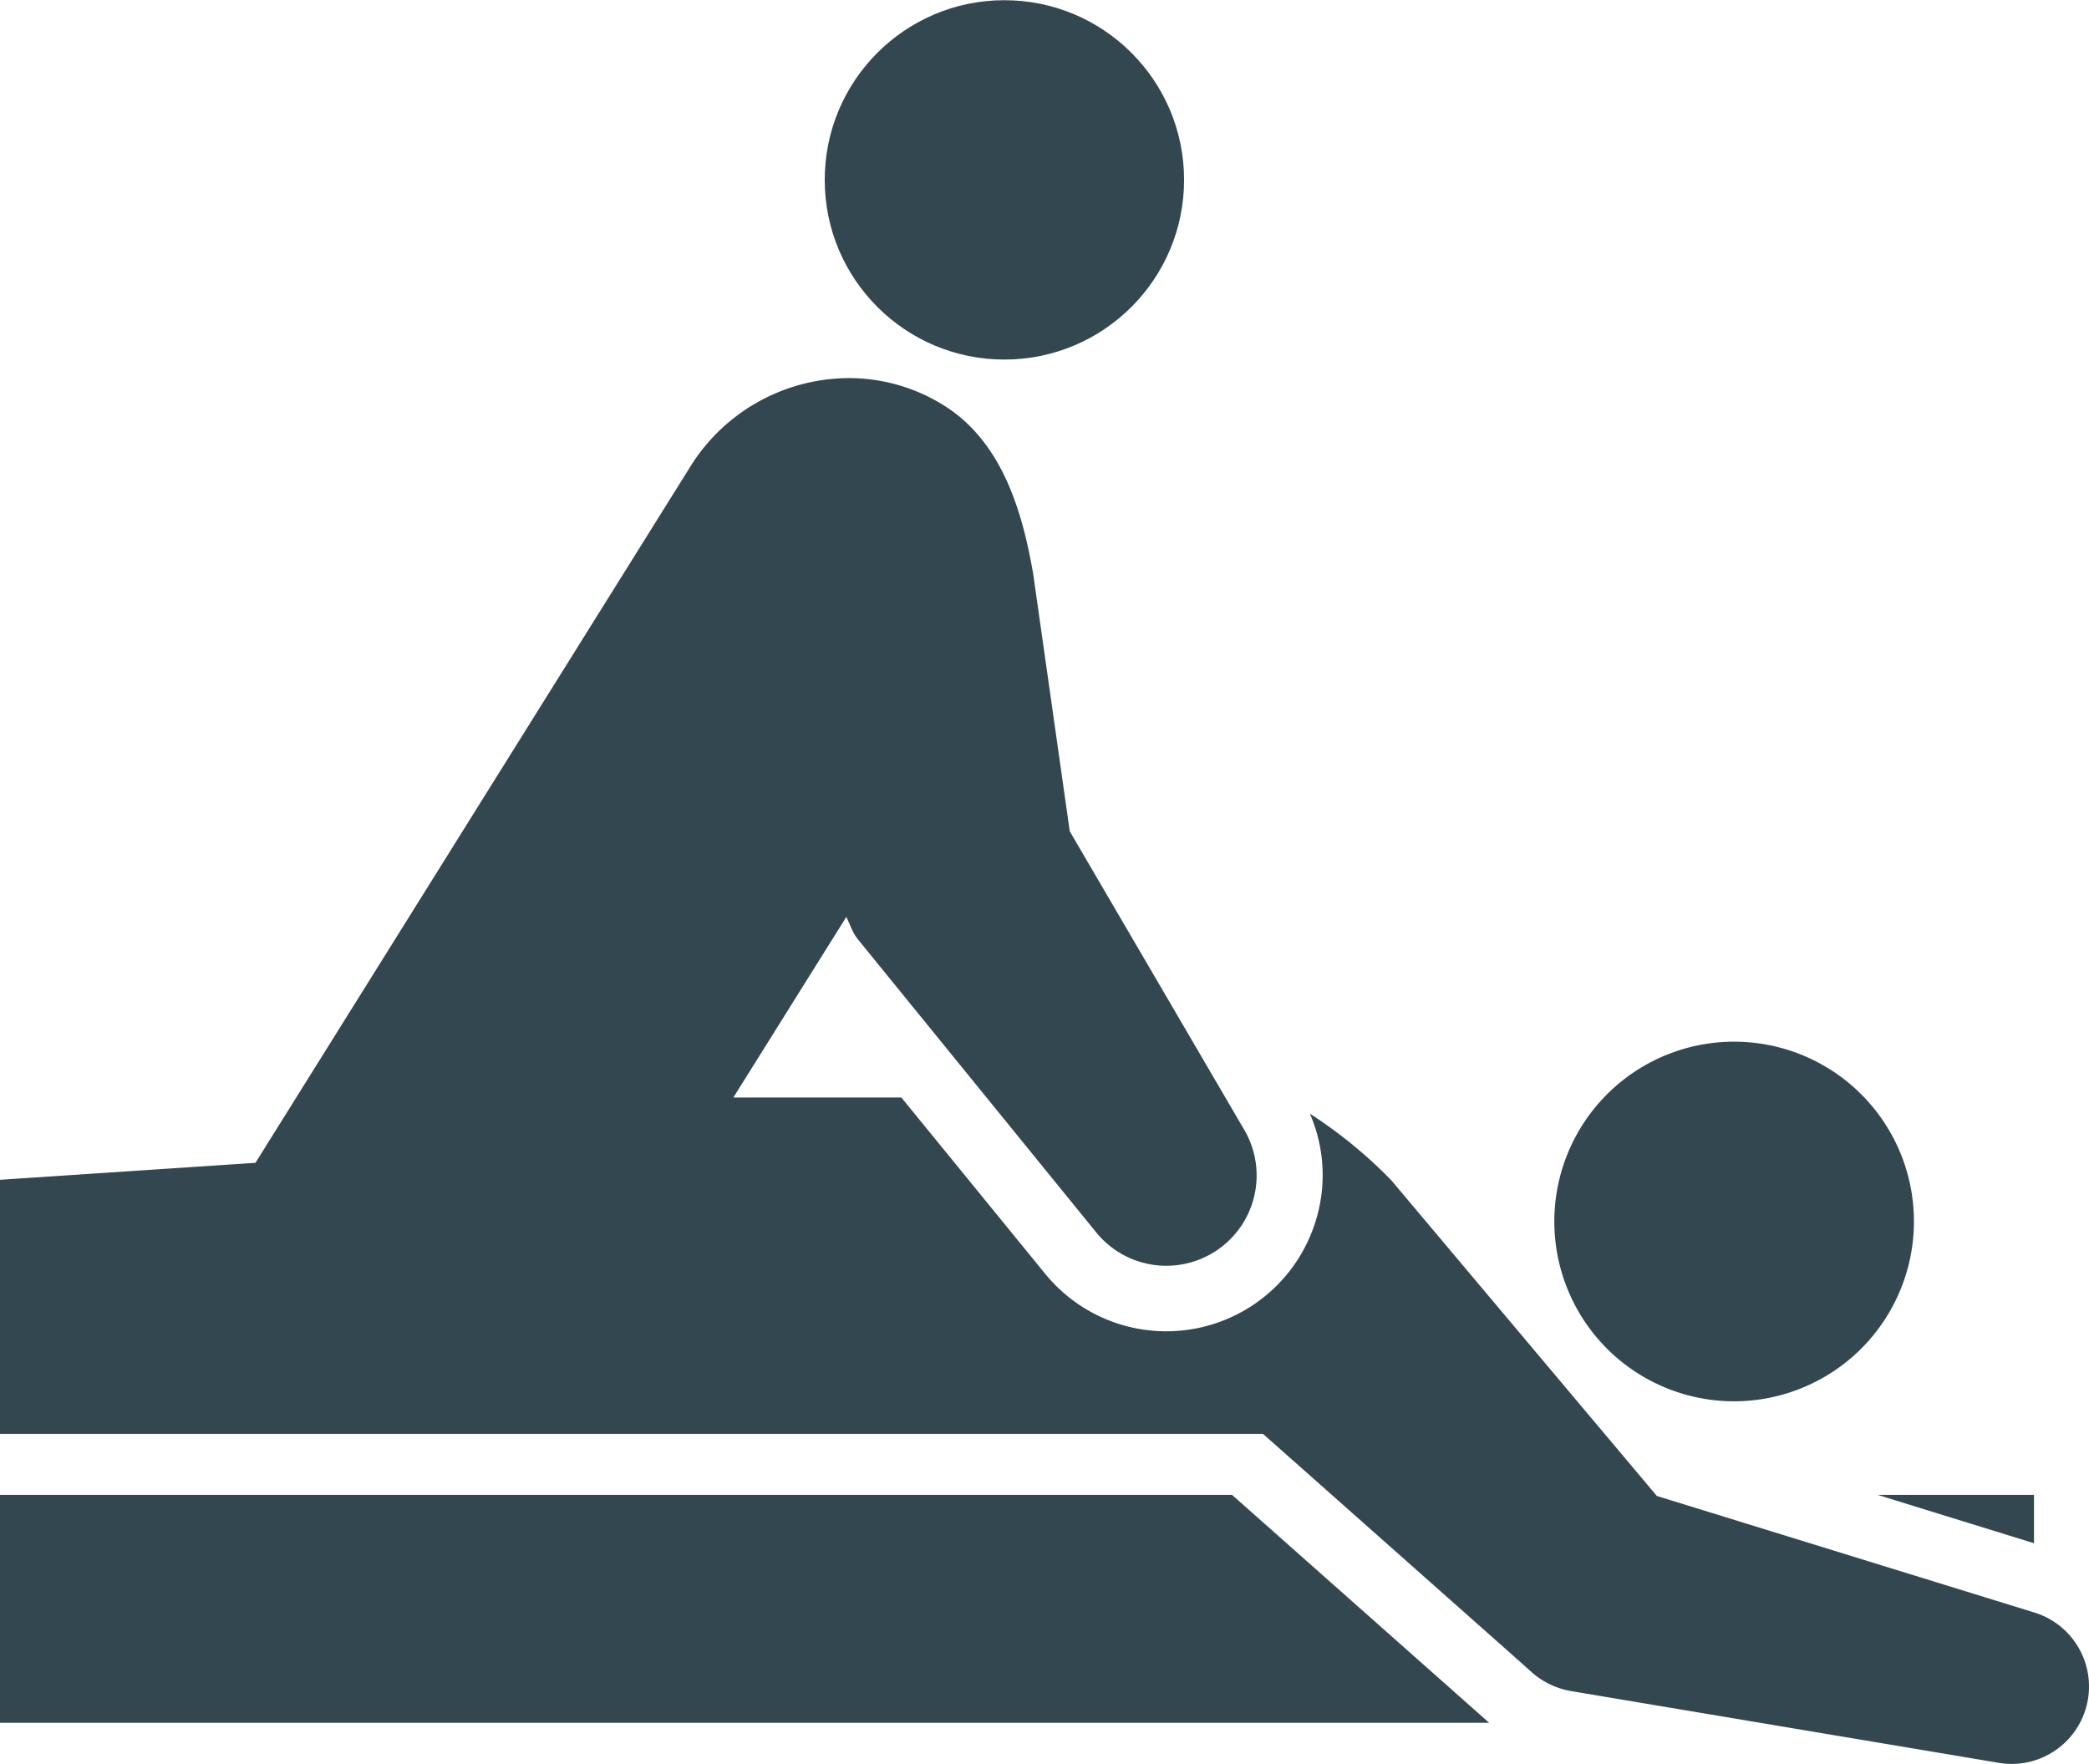 <svg xmlns="http://www.w3.org/2000/svg" viewBox="0 0 153.82 129.88"><defs><style>.cls-1{fill:#334750;}</style></defs><g id="レイヤー_2" data-name="レイヤー 2"><g id="ph"><path class="cls-1" d="M127.7,103.18A13.24,13.24,0,1,1,140.93,90,13.25,13.25,0,0,1,127.7,103.18Z"/><circle class="cls-1" cx="73.96" cy="13.24" r="13.23" transform="translate(-0.03 0.16) rotate(-0.12)"/><path class="cls-1" d="M0,126.85V110.07H90.72l18.93,16.78Z"/><polygon class="cls-1" points="138.26 110.07 149.77 110.07 149.77 113.63 138.26 110.07"/><path class="cls-1" d="M148.12,129.88a5.86,5.86,0,0,1-.94-.08l-31.48-5.28a5.89,5.89,0,0,1-2.89-1.37l-.89-.8L93,105.58H0V86.87l18.81-1.25L50.86,34.31a13.8,13.8,0,0,1,11.62-6.47,13.16,13.16,0,0,1,7.16,2.1c4.28,2.76,5.68,8,6.43,12.27l2.7,19,12.86,22a6.65,6.65,0,0,1-10.89,7.56L63.2,69.2a3.22,3.22,0,0,1-.46-.75l-.42-.94L54,80.81H66.37L77,93.84A11.51,11.51,0,0,0,97,89.48,11.33,11.33,0,0,0,96.45,82a34.25,34.25,0,0,1,6,4.91L122,110.15l27.79,8.58a5.7,5.7,0,0,1-1.68,11.15Z"/></g></g></svg>